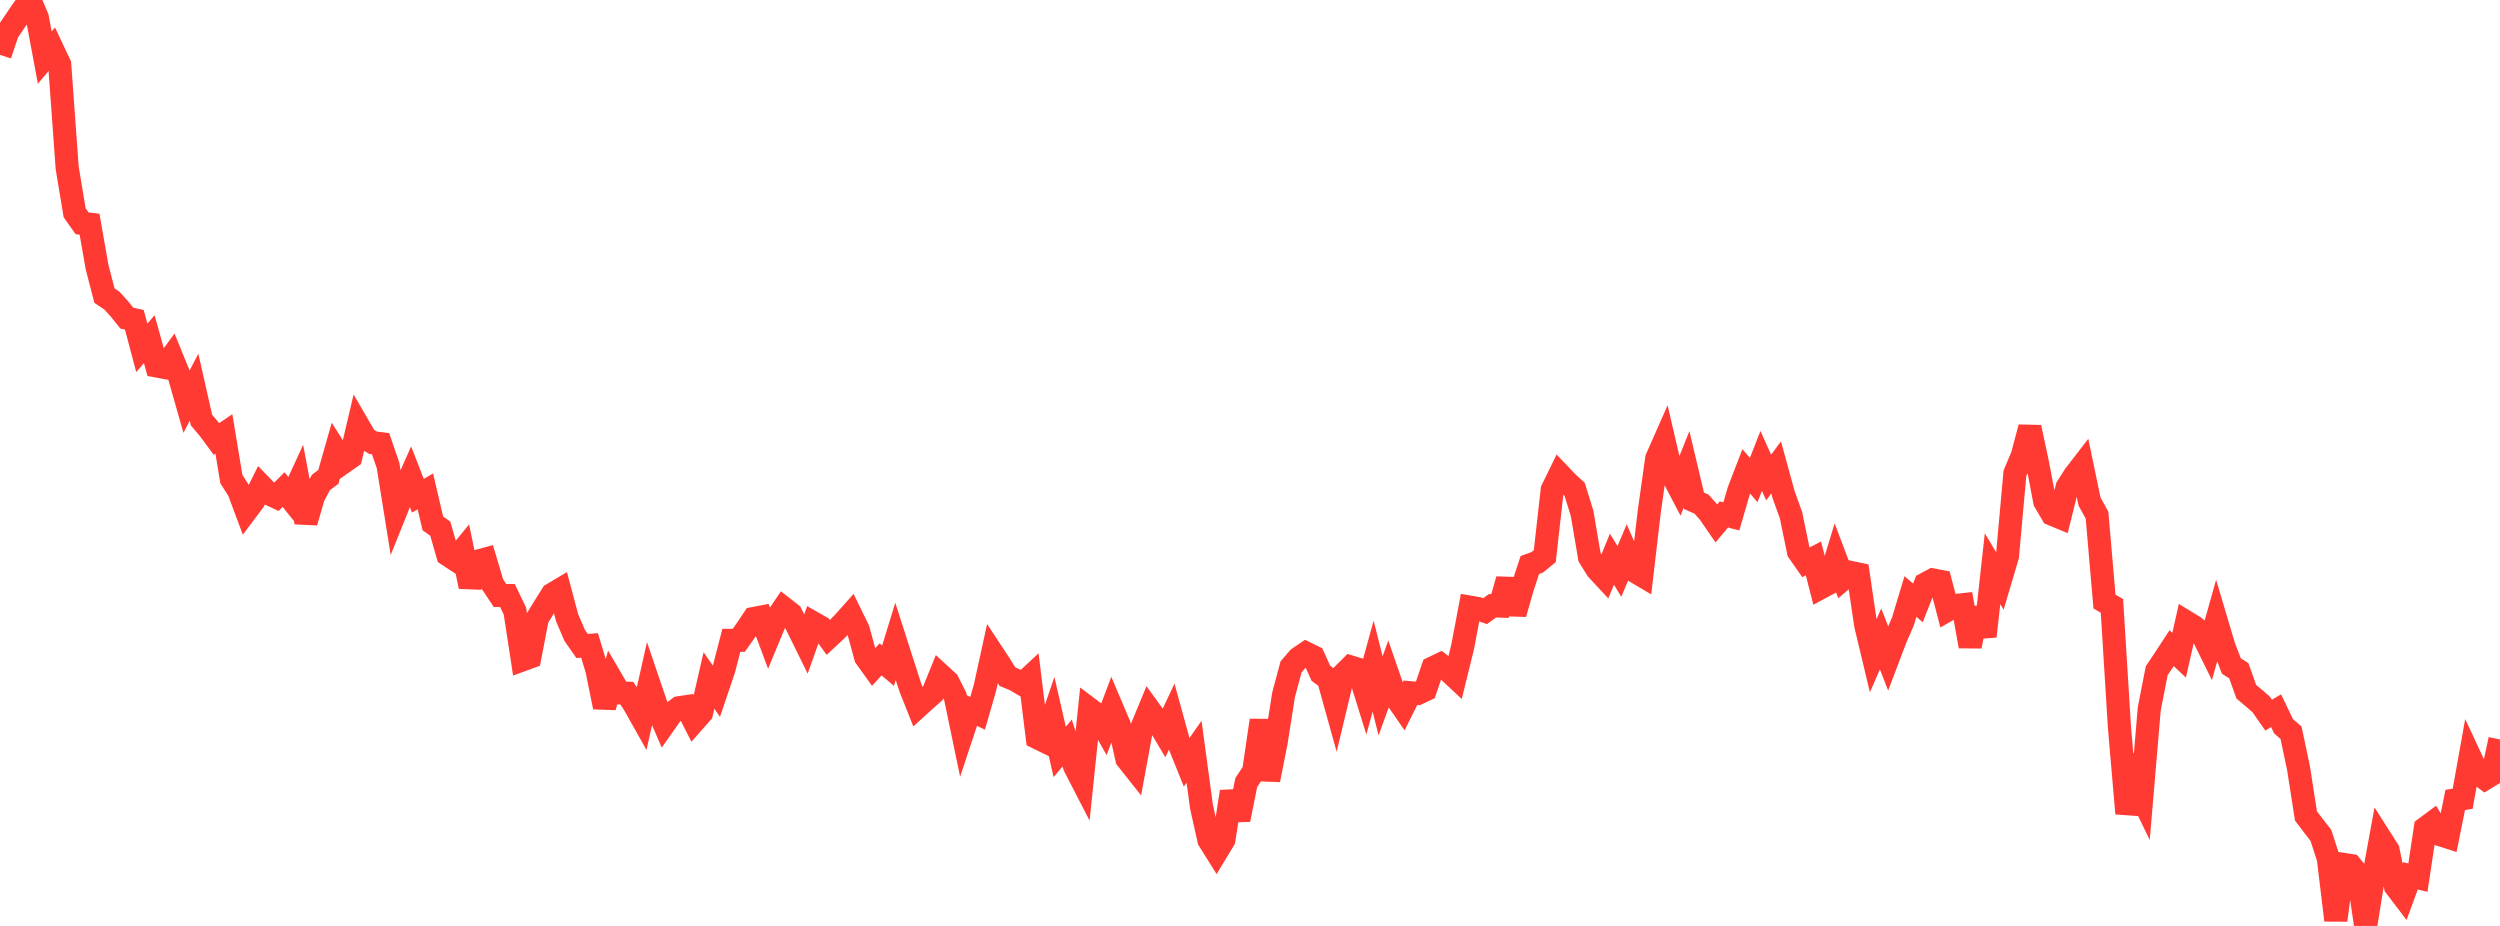 <?xml version="1.0" standalone="no"?>
<!DOCTYPE svg PUBLIC "-//W3C//DTD SVG 1.1//EN" "http://www.w3.org/Graphics/SVG/1.1/DTD/svg11.dtd">

<svg width="135" height="50" viewBox="0 0 135 50" preserveAspectRatio="none" 
  xmlns="http://www.w3.org/2000/svg"
  xmlns:xlink="http://www.w3.org/1999/xlink">


<polyline points="0.0, 2.959 0.403, 1.75 0.806, 1.153 1.209, 0.56 1.612, 0.0 2.015, 0.954 2.418, 3.109 2.821, 2.63 3.224, 3.485 3.627, 9.058 4.03, 11.488 4.433, 12.059 4.836, 12.107 5.239, 14.413 5.642, 15.967 6.045, 16.236 6.448, 16.68 6.851, 17.18 7.254, 17.268 7.657, 18.785 8.06, 18.316 8.463, 19.762 8.866, 19.837 9.269, 19.283 9.672, 20.27 10.075, 21.686 10.478, 20.907 10.881, 22.685 11.284, 23.16 11.687, 23.706 12.09, 23.432 12.493, 25.867 12.896, 26.506 13.299, 27.585 13.701, 27.049 14.104, 26.237 14.507, 26.654 14.91, 26.842 15.313, 26.437 15.716, 26.94 16.119, 26.062 16.522, 28.202 16.925, 26.811 17.328, 26.055 17.731, 25.752 18.134, 24.336 18.537, 24.968 18.94, 24.685 19.343, 22.975 19.746, 23.669 20.149, 23.909 20.552, 23.959 20.955, 25.136 21.358, 27.647 21.761, 26.644 22.164, 25.733 22.567, 26.77 22.97, 26.534 23.373, 28.262 23.776, 28.548 24.179, 29.957 24.582, 30.223 24.985, 29.729 25.388, 31.673 25.791, 30.308 26.194, 30.198 26.597, 31.549 27.0, 32.156 27.403, 32.16 27.806, 32.999 28.209, 35.633 28.612, 35.486 29.015, 33.39 29.418, 32.732 29.821, 32.091 30.224, 31.852 30.627, 33.365 31.03, 34.306 31.433, 34.883 31.836, 34.852 32.239, 36.187 32.642, 38.184 33.045, 36.726 33.448, 37.415 33.851, 37.432 34.254, 38.055 34.657, 38.772 35.06, 36.977 35.463, 38.165 35.866, 39.098 36.269, 38.524 36.672, 38.219 37.075, 38.159 37.478, 38.951 37.881, 38.495 38.284, 36.744 38.687, 37.33 39.09, 36.138 39.493, 34.578 39.896, 34.575 40.299, 34.005 40.701, 33.401 41.104, 33.323 41.507, 34.406 41.91, 33.435 42.313, 32.836 42.716, 33.151 43.119, 33.955 43.522, 34.773 43.925, 33.642 44.328, 33.871 44.731, 34.424 45.134, 34.048 45.537, 33.632 45.94, 33.181 46.343, 34.007 46.746, 35.483 47.149, 36.046 47.552, 35.606 47.955, 35.948 48.358, 34.636 48.761, 35.895 49.164, 37.144 49.567, 38.158 49.97, 37.792 50.373, 37.435 50.776, 36.443 51.179, 36.813 51.582, 37.604 51.985, 39.541 52.388, 38.326 52.791, 38.519 53.194, 37.12 53.597, 35.279 54.0, 35.891 54.403, 36.54 54.806, 36.709 55.209, 36.945 55.612, 36.57 56.015, 39.834 56.418, 40.031 56.821, 38.843 57.224, 40.603 57.627, 40.125 58.03, 41.383 58.433, 42.165 58.836, 38.289 59.239, 38.592 59.642, 39.304 60.045, 38.229 60.448, 39.179 60.851, 40.977 61.254, 41.486 61.657, 39.301 62.06, 38.327 62.463, 38.883 62.866, 39.562 63.269, 38.708 63.672, 40.171 64.075, 41.171 64.478, 40.593 64.881, 43.567 65.284, 45.367 65.687, 46.009 66.09, 45.342 66.493, 42.751 66.896, 44.26 67.299, 42.254 67.701, 41.649 68.104, 38.899 68.507, 42.114 68.91, 40.08 69.313, 37.519 69.716, 36.015 70.119, 35.543 70.522, 35.27 70.925, 35.468 71.328, 36.358 71.731, 36.652 72.134, 38.101 72.537, 36.42 72.94, 36.019 73.343, 36.142 73.746, 37.44 74.149, 35.972 74.552, 37.577 74.955, 36.463 75.358, 37.632 75.761, 38.215 76.164, 37.408 76.567, 37.442 76.97, 37.25 77.373, 36.068 77.776, 35.875 78.179, 36.183 78.582, 36.561 78.985, 34.923 79.388, 32.789 79.791, 32.858 80.194, 33.004 80.597, 32.71 81.0, 32.726 81.403, 31.293 81.806, 33.145 82.209, 31.735 82.612, 30.509 83.015, 30.362 83.418, 30.033 83.821, 26.449 84.224, 25.625 84.627, 26.049 85.03, 26.42 85.433, 27.722 85.836, 30.091 86.239, 30.742 86.642, 31.176 87.045, 30.197 87.448, 30.858 87.851, 29.9 88.254, 30.831 88.657, 31.07 89.06, 27.633 89.463, 24.763 89.866, 23.85 90.269, 25.583 90.672, 26.353 91.075, 25.345 91.478, 27.043 91.881, 27.223 92.284, 27.677 92.687, 28.261 93.09, 27.78 93.493, 27.886 93.896, 26.499 94.299, 25.454 94.701, 25.922 95.104, 24.888 95.507, 25.787 95.91, 25.241 96.313, 26.707 96.716, 27.825 97.119, 29.785 97.522, 30.362 97.925, 30.155 98.328, 31.729 98.731, 31.512 99.134, 30.194 99.537, 31.256 99.94, 30.913 100.343, 30.998 100.746, 33.74 101.149, 35.424 101.552, 34.5 101.955, 35.544 102.358, 34.482 102.761, 33.551 103.164, 32.212 103.567, 32.557 103.97, 31.534 104.373, 31.318 104.776, 31.395 105.179, 32.934 105.582, 32.701 105.985, 32.656 106.388, 34.901 106.791, 32.848 107.194, 34.362 107.597, 30.711 108.0, 31.384 108.403, 30.024 108.806, 25.558 109.209, 24.597 109.612, 23.078 110.015, 24.974 110.418, 27.08 110.821, 27.768 111.224, 27.936 111.627, 26.308 112.03, 25.674 112.433, 25.152 112.836, 27.088 113.239, 27.816 113.642, 32.482 114.045, 32.721 114.448, 39.239 114.851, 43.927 115.254, 42.193 115.657, 43.031 116.06, 38.28 116.463, 36.217 116.866, 35.616 117.269, 35 117.672, 35.382 118.075, 33.599 118.478, 33.846 118.881, 34.17 119.284, 34.989 119.687, 33.556 120.09, 34.91 120.493, 35.963 120.896, 36.22 121.299, 37.35 121.701, 37.69 122.104, 38.04 122.507, 38.617 122.91, 38.378 123.313, 39.22 123.716, 39.566 124.119, 41.478 124.522, 44.059 124.925, 44.59 125.328, 45.109 125.731, 46.351 126.134, 49.691 126.537, 46.678 126.94, 46.741 127.343, 47.238 127.746, 50.0 128.149, 47.481 128.552, 45.281 128.955, 45.913 129.358, 47.865 129.761, 48.395 130.164, 47.296 130.567, 47.393 130.97, 44.717 131.373, 44.418 131.776, 45.074 132.179, 45.202 132.582, 43.197 132.985, 43.13 133.388, 40.878 133.791, 41.74 134.194, 42.042 134.597, 41.796 135.0, 39.933" fill="none" stroke="#ff3a33" stroke-width="1.25"/>

</svg>